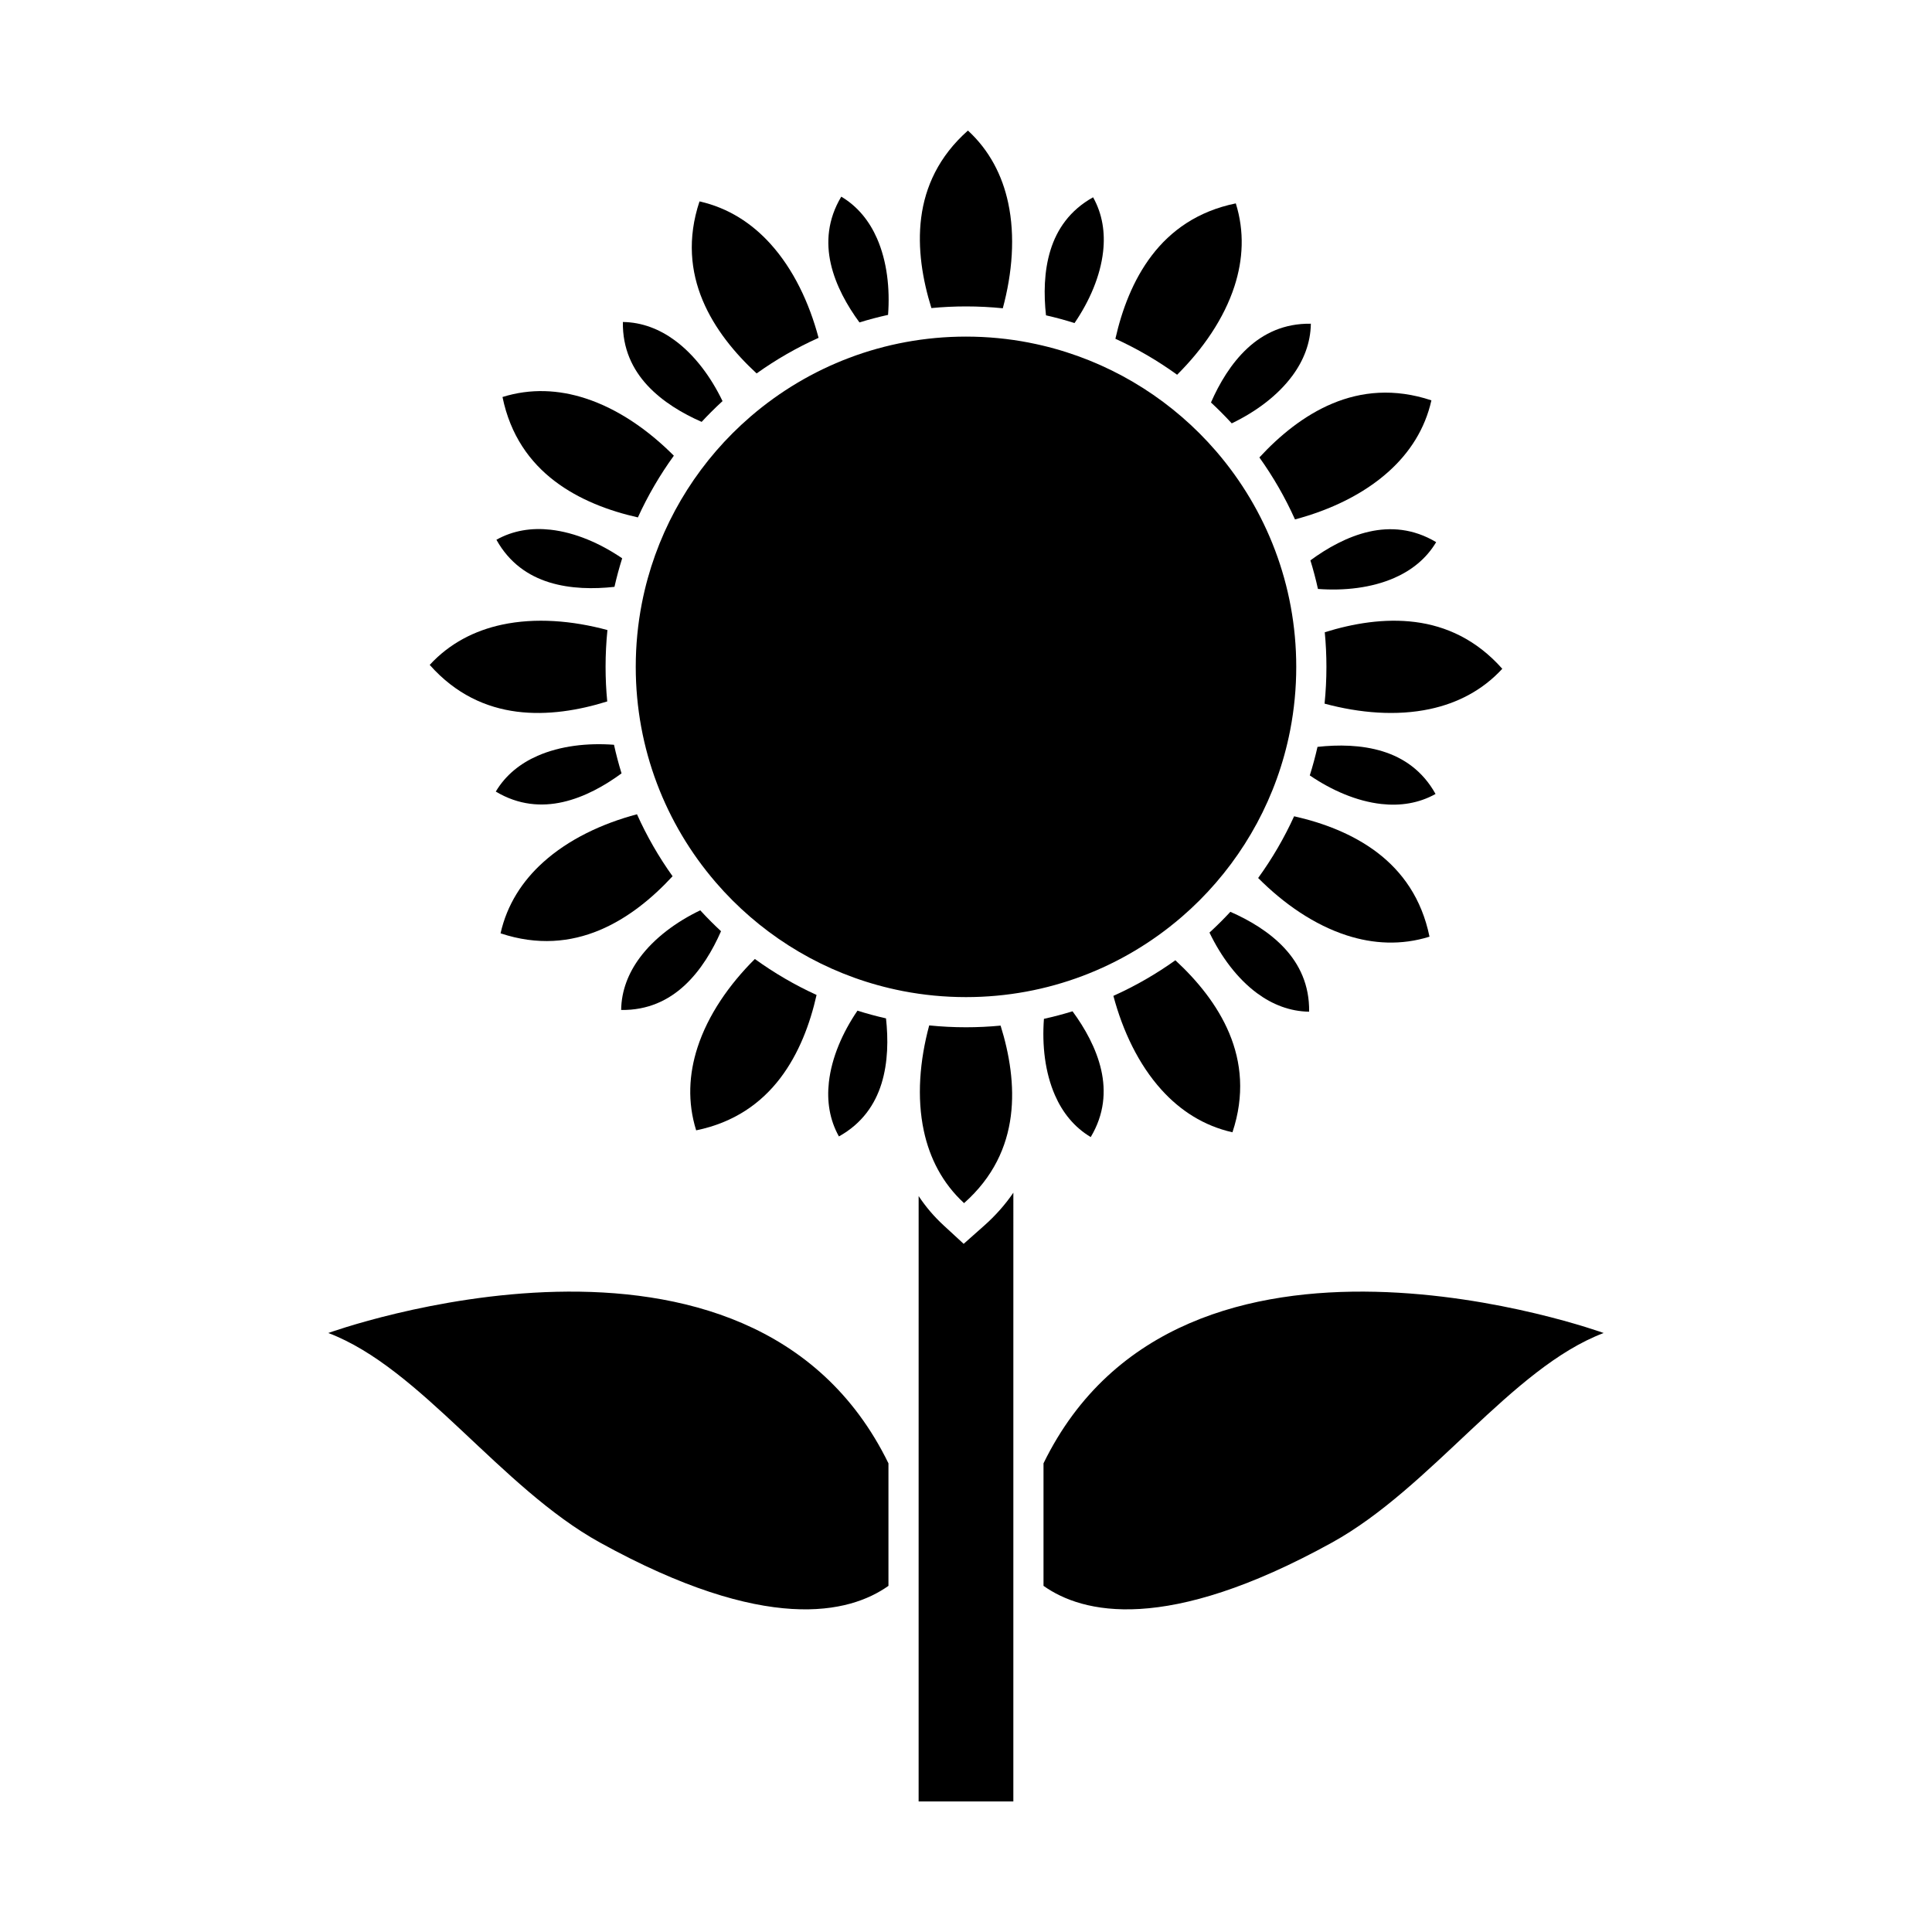 <?xml version="1.0" encoding="UTF-8"?>
<!-- Uploaded to: ICON Repo, www.svgrepo.com, Generator: ICON Repo Mixer Tools -->
<svg fill="#000000" width="800px" height="800px" version="1.1" viewBox="144 144 512 512" xmlns="http://www.w3.org/2000/svg">
 <g>
  <path d="m412.55 460.08-0.004 161.32h-25.102l0.004-160.43c1.855 2.805 4.059 5.406 6.617 7.762l5.316 4.898 5.41-4.797c3.004-2.664 5.598-5.59 7.758-8.754z" fill-rule="evenodd"/>
  <path d="m568.99 497.26s-111.75-40.641-148.45 34.535v32.473c10.316 7.316 32.438 12.82 76.43-11.461 26.434-14.59 47.523-46.285 72.016-55.547z" fill-rule="evenodd"/>
  <path d="m231 497.26s111.75-40.641 148.45 34.539v32.469c-10.316 7.316-32.438 12.824-76.43-11.461-26.434-14.59-47.523-46.285-72.016-55.547z" fill-rule="evenodd"/>
  <path d="m344.51 242.96c-5.754-5.309-11.141-11.816-14.301-19.375-3.18-7.606-4.106-16.383-0.832-26.211 7.613 1.707 13.859 5.773 18.824 11.277 6.051 6.707 10.242 15.531 12.73 24.879-5.805 2.606-11.301 5.773-16.422 9.434z"/>
  <path d="m329.94 255.8c-5.012-2.195-10.359-5.324-14.387-9.68-3.902-4.223-6.594-9.707-6.484-16.789 5.117 0.07 9.75 1.918 13.773 4.879 5.293 3.902 9.586 9.734 12.637 16.086-1.027 0.941-2.035 1.902-3.016 2.887-0.855 0.855-1.695 1.73-2.519 2.617z"/>
  <path d="m313.05 281.12c-7.633-1.719-15.551-4.664-22.07-9.637-6.551-4.996-11.738-12.129-13.812-22.273 7.461-2.332 14.91-1.934 21.965 0.355 8.57 2.777 16.609 8.332 23.445 15.199-3.691 5.098-6.891 10.574-9.531 16.359z"/>
  <path d="m306.84 299.52c-5.441 0.602-11.637 0.562-17.297-1.195-5.484-1.703-10.551-5.106-13.988-11.285 4.461-2.5 9.387-3.215 14.348-2.66 6.551 0.73 13.18 3.625 18.98 7.578-0.781 2.477-1.465 5-2.043 7.559z"/>
  <path d="m304.92 329.89c-7.488 2.336-15.828 3.75-23.953 2.707-8.16-1.047-16.215-4.633-23.09-12.391 5.289-5.746 11.938-9.121 19.18-10.668 8.824-1.883 18.566-1.094 27.918 1.43-0.324 3.207-0.492 6.457-0.492 9.75 0 3.094 0.148 6.152 0.438 9.172z"/>
  <path d="m308.72 348.95c-4.402 3.234-9.781 6.293-15.566 7.602-5.606 1.266-11.699 0.855-17.766-2.777 2.613-4.398 6.519-7.481 11.086-9.48 6.039-2.641 13.23-3.449 20.242-2.922 0.566 2.566 1.234 5.094 2 7.578z"/>
  <path d="m322.24 376.21c-5.309 5.754-11.816 11.141-19.375 14.301-7.606 3.18-16.383 4.106-26.211 0.832 1.707-7.613 5.773-13.859 11.277-18.824 6.707-6.051 15.531-10.242 24.875-12.73 2.606 5.805 5.773 11.301 9.434 16.422z"/>
  <path d="m335.08 390.78c-2.195 5.012-5.324 10.359-9.68 14.387-4.223 3.902-9.707 6.594-16.789 6.484 0.07-5.121 1.918-9.75 4.879-13.773 3.902-5.293 9.734-9.586 16.082-12.637 0.941 1.027 1.902 2.035 2.887 3.016 0.855 0.855 1.73 1.695 2.617 2.519z"/>
  <path d="m360.4 407.67c-1.719 7.633-4.664 15.551-9.637 22.07-4.996 6.551-12.129 11.738-22.273 13.812-2.332-7.461-1.934-14.91 0.355-21.965 2.777-8.57 8.332-16.609 15.199-23.445 5.098 3.691 10.574 6.891 16.359 9.531z"/>
  <path d="m378.8 413.88c0.602 5.441 0.562 11.637-1.195 17.297-1.703 5.484-5.106 10.551-11.285 13.988-2.496-4.461-3.215-9.387-2.66-14.348 0.73-6.551 3.621-13.18 7.578-18.98 2.477 0.781 5 1.465 7.559 2.043z"/>
  <path d="m409.17 415.8c2.336 7.488 3.75 15.828 2.707 23.953-1.047 8.16-4.633 16.215-12.391 23.09-5.746-5.289-9.121-11.938-10.668-19.18-1.883-8.824-1.094-18.566 1.43-27.918 3.207 0.324 6.457 0.492 9.75 0.492 3.094 0 6.152-0.148 9.172-0.438z"/>
  <path d="m428.23 412c3.234 4.402 6.293 9.781 7.602 15.566 1.266 5.606 0.855 11.699-2.777 17.766-4.398-2.613-7.481-6.519-9.48-11.086-2.641-6.039-3.449-13.23-2.922-20.242 2.566-0.566 5.094-1.234 7.578-2z"/>
  <path d="m455.48 398.48c5.754 5.309 11.141 11.816 14.301 19.375 3.18 7.606 4.106 16.383 0.832 26.211-7.613-1.707-13.859-5.773-18.824-11.277-6.051-6.707-10.242-15.531-12.73-24.875 5.805-2.606 11.301-5.773 16.422-9.434z"/>
  <path d="m470.06 385.64c5.012 2.195 10.359 5.324 14.387 9.68 3.902 4.223 6.594 9.707 6.484 16.789-5.117-0.07-9.75-1.918-13.77-4.879-5.293-3.902-9.586-9.734-12.637-16.086 1.027-0.941 2.035-1.902 3.016-2.887 0.855-0.855 1.695-1.73 2.519-2.617z"/>
  <path d="m486.95 360.32c7.633 1.719 15.551 4.664 22.07 9.637 6.551 4.996 11.738 12.129 13.812 22.273-7.461 2.332-14.91 1.934-21.965-0.355-8.57-2.777-16.609-8.332-23.445-15.195 3.691-5.098 6.891-10.574 9.531-16.359z"/>
  <path d="m493.15 341.93c5.441-0.602 11.637-0.562 17.297 1.195 5.484 1.703 10.551 5.106 13.988 11.285-4.461 2.496-9.387 3.211-14.348 2.66-6.551-0.73-13.18-3.621-18.98-7.578 0.781-2.477 1.465-5 2.043-7.559z"/>
  <path d="m495.08 311.55c7.488-2.336 15.828-3.75 23.953-2.707 8.16 1.047 16.215 4.633 23.09 12.391-5.289 5.746-11.938 9.121-19.18 10.668-8.824 1.883-18.566 1.094-27.918-1.43 0.324-3.207 0.492-6.457 0.492-9.75 0-3.094-0.148-6.152-0.438-9.172z"/>
  <path d="m491.27 292.5c4.402-3.234 9.781-6.297 15.562-7.602 5.606-1.266 11.699-0.855 17.766 2.777-2.613 4.398-6.519 7.481-11.086 9.48-6.039 2.641-13.23 3.449-20.242 2.922-0.566-2.566-1.234-5.094-2-7.578z"/>
  <path d="m477.75 265.23c5.309-5.754 11.816-11.141 19.375-14.301 7.606-3.18 16.383-4.106 26.211-0.832-1.707 7.613-5.773 13.859-11.277 18.824-6.707 6.051-15.531 10.242-24.875 12.73-2.606-5.805-5.773-11.301-9.434-16.422z"/>
  <path d="m464.92 250.66c2.195-5.012 5.324-10.359 9.68-14.387 4.223-3.902 9.707-6.598 16.789-6.484-0.07 5.117-1.918 9.75-4.883 13.77-3.902 5.293-9.734 9.586-16.082 12.637-0.941-1.027-1.902-2.031-2.887-3.016-0.855-0.855-1.73-1.695-2.617-2.519z"/>
  <path d="m439.59 233.78c1.719-7.633 4.664-15.551 9.637-22.07 4.996-6.551 12.129-11.738 22.273-13.812 2.332 7.461 1.934 14.91-0.355 21.965-2.777 8.57-8.332 16.609-15.195 23.449-5.098-3.691-10.574-6.891-16.359-9.531z"/>
  <path d="m421.2 227.57c-0.602-5.441-0.562-11.637 1.195-17.297 1.703-5.484 5.106-10.551 11.285-13.988 2.496 4.461 3.215 9.387 2.66 14.348-0.73 6.551-3.621 13.18-7.578 18.98-2.477-0.781-5-1.465-7.559-2.047z"/>
  <path d="m416.69 234.8c0.098 0.023 0.195 0.043 0.293 0.059 17.355 3.414 32.875 11.957 44.902 23.984 1.52 1.52 2.984 3.098 4.391 4.727 0.047 0.059 0.094 0.113 0.145 0.168 13.148 15.312 21.098 35.223 21.098 56.988 0 5.703-0.547 11.281-1.59 16.684-0.023 0.102-0.043 0.203-0.059 0.305-3.414 17.355-11.957 32.867-23.984 44.895-1.52 1.52-3.094 2.984-4.723 4.387-0.062 0.051-0.121 0.102-0.18 0.152-15.312 13.148-35.219 21.094-56.984 21.094-5.703 0-11.281-0.547-16.68-1.59-0.102-0.023-0.207-0.047-0.309-0.062-17.352-3.414-32.867-11.957-44.895-23.984-1.52-1.52-2.984-3.094-4.387-4.723-0.051-0.062-0.102-0.121-0.152-0.18-13.148-15.312-21.094-35.219-21.094-56.984 0-5.707 0.547-11.285 1.59-16.688 0.023-0.098 0.043-0.195 0.059-0.293 3.414-17.355 11.957-32.871 23.984-44.902 1.52-1.52 3.098-2.984 4.727-4.391 0.059-0.047 0.113-0.094 0.168-0.145 15.312-13.148 35.223-21.098 56.988-21.098 5.707 0 11.285 0.547 16.688 1.59z"/>
  <path d="m390.83 225.64c-2.336-7.488-3.75-15.828-2.707-23.953 1.047-8.16 4.633-16.215 12.391-23.09 5.746 5.289 9.121 11.938 10.668 19.18 1.883 8.824 1.094 18.566-1.43 27.918-3.207-0.324-6.457-0.492-9.75-0.492-3.094 0-6.152 0.148-9.172 0.438z"/>
  <path d="m371.77 229.45c-3.234-4.402-6.293-9.781-7.602-15.566-1.266-5.606-0.855-11.699 2.777-17.766 4.398 2.613 7.481 6.519 9.48 11.086 2.641 6.039 3.449 13.23 2.922 20.242-2.566 0.566-5.094 1.234-7.578 2z"/>
 </g>
</svg>